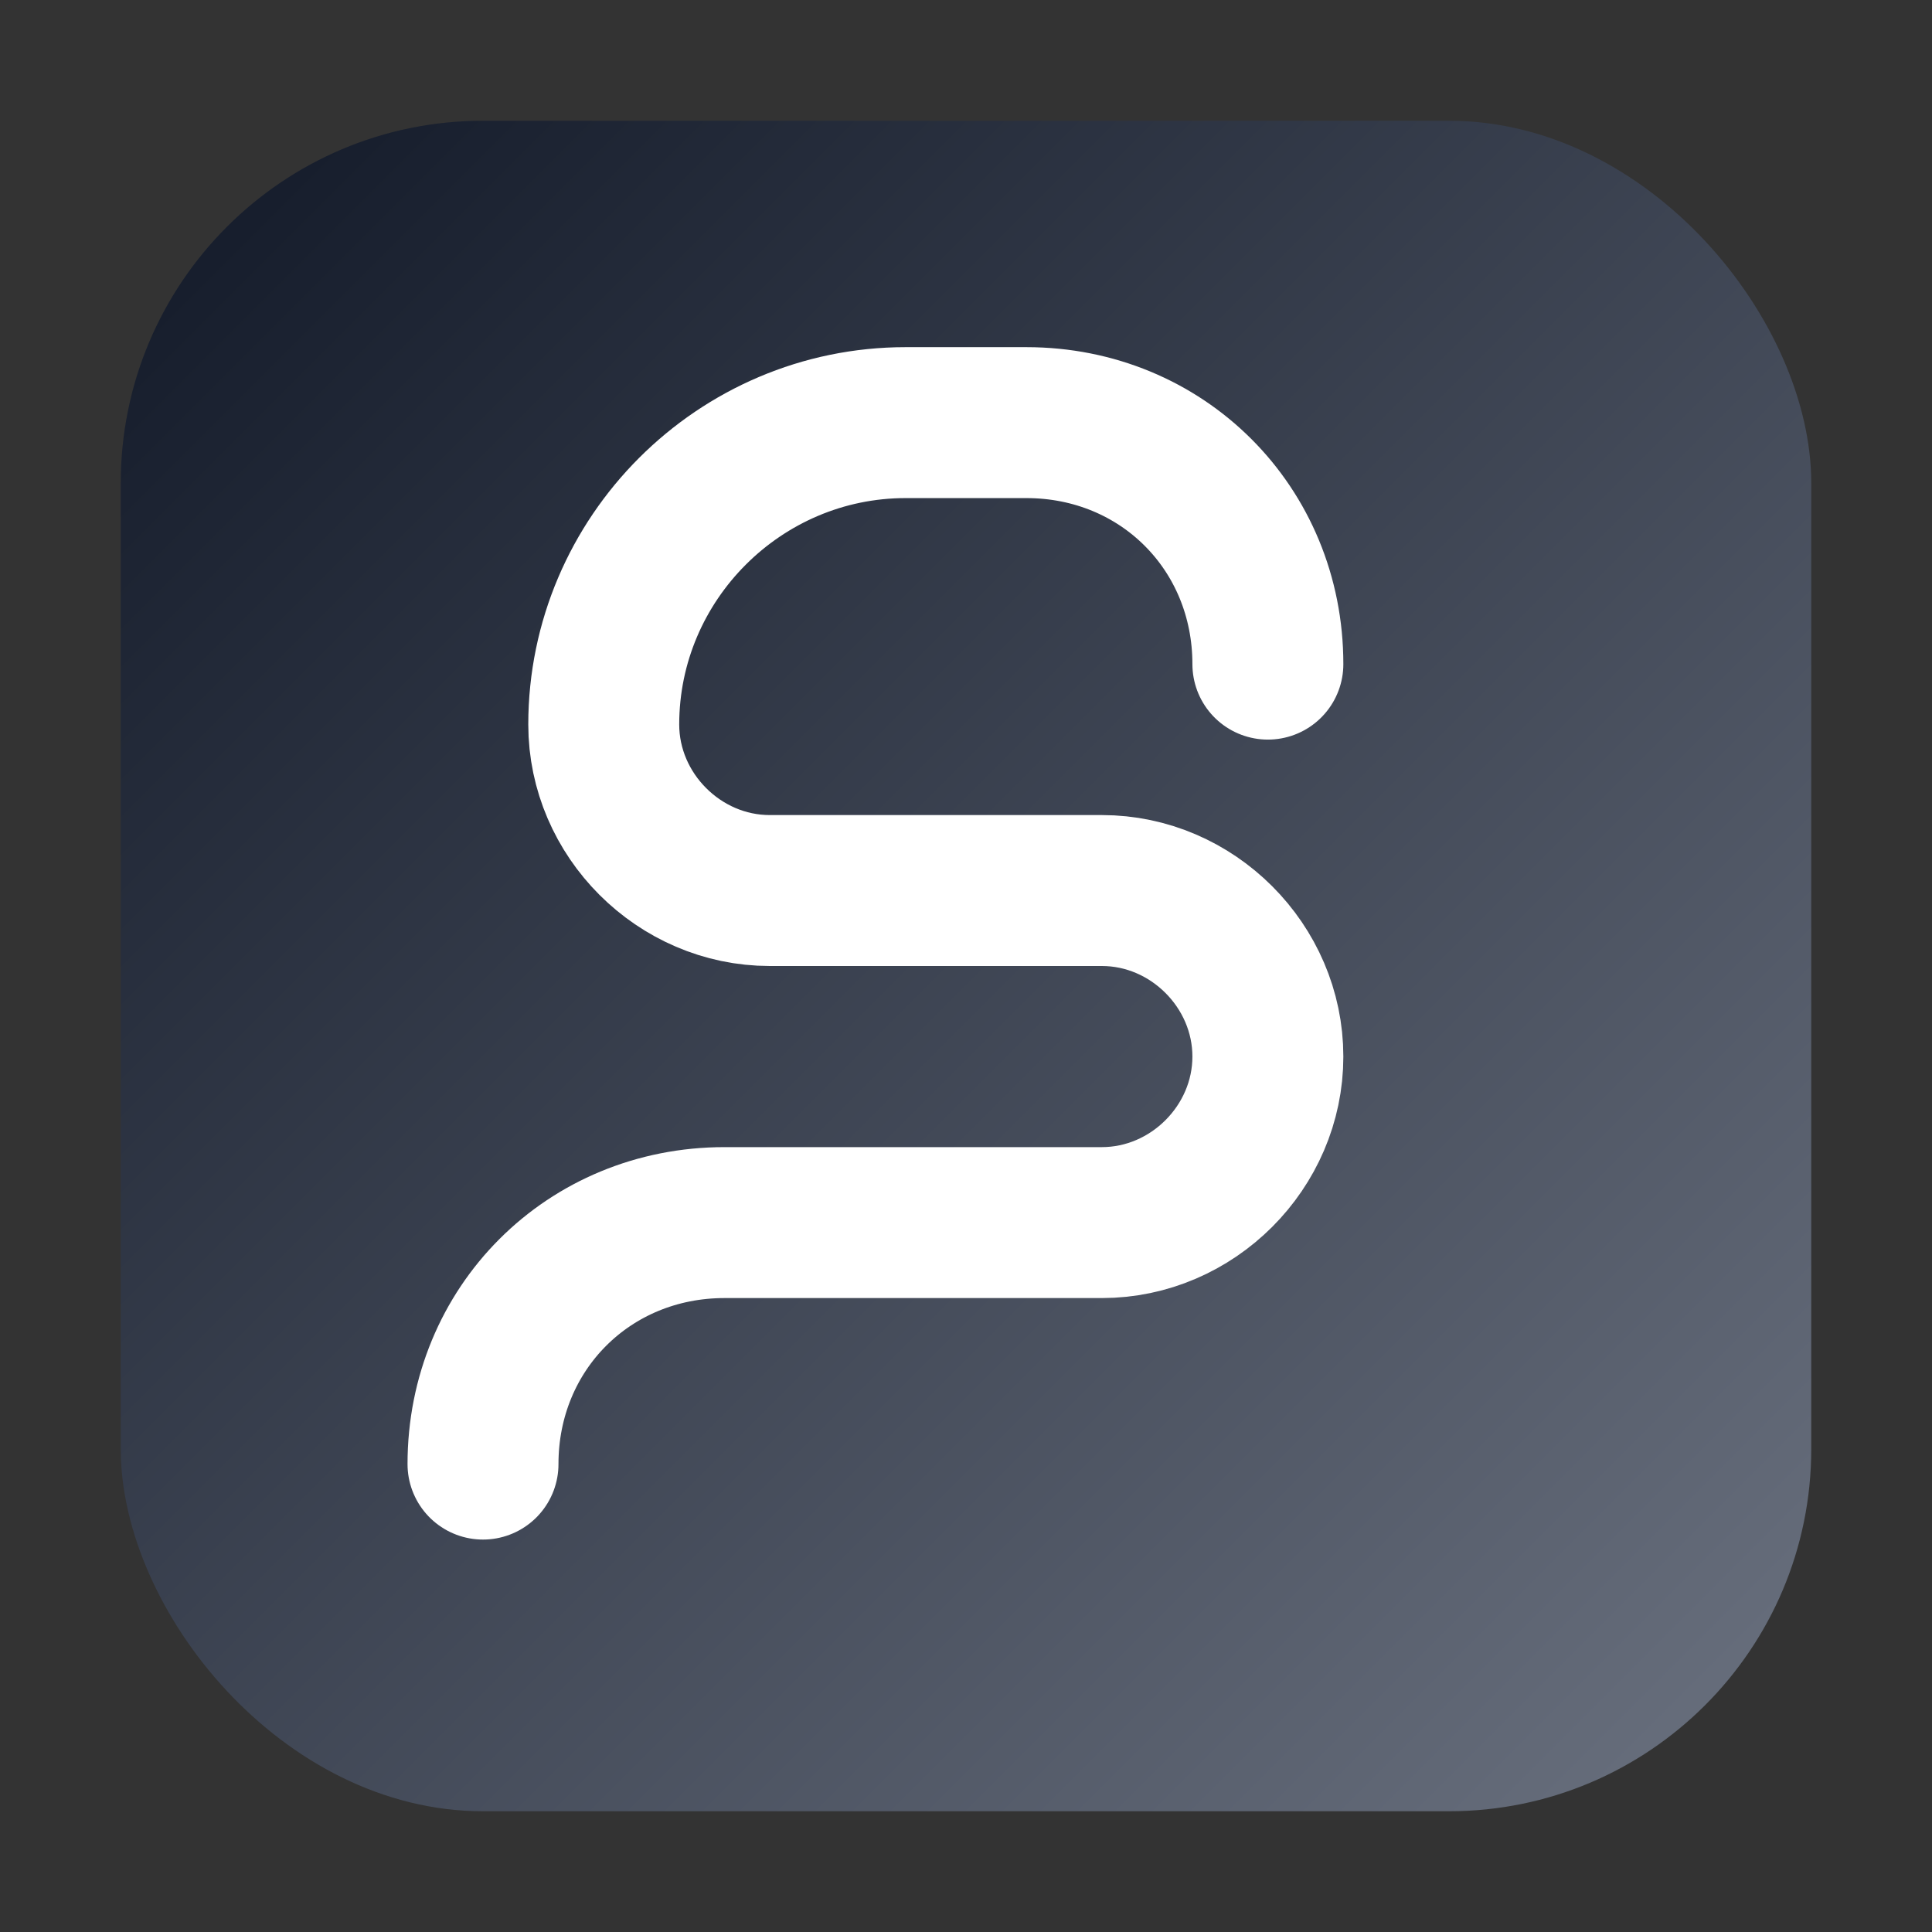 <?xml version="1.0" encoding="UTF-8"?>
<svg width="64" height="64" viewBox="0 0 128 128" xmlns="http://www.w3.org/2000/svg" role="img" aria-label="S">
  <rect x="0" y="0" width="128" height="128" fill="#333333" stroke="none"/>
  <defs>
    <linearGradient id="g" x1="0" y1="0" x2="1" y2="1">
      <stop offset="0%" stop-color="#111827"/>
      <stop offset="100%" stop-color="#6b7280"/>
    </linearGradient>
  </defs>
  <rect x="8" y="8" width="112" height="112" rx="24" fill="url(#g)"/>
  <path d="M84 44c0-9-7-16-16-16h-8c-11 0-20 9-20 20 0 6 5 11 11 11h22c6 0 11 5 11 11s-5 11-11 11H48c-9 0-16 7-16 16" 
        fill="none" stroke="white" stroke-width="10" stroke-linecap="round"/>
</svg>
